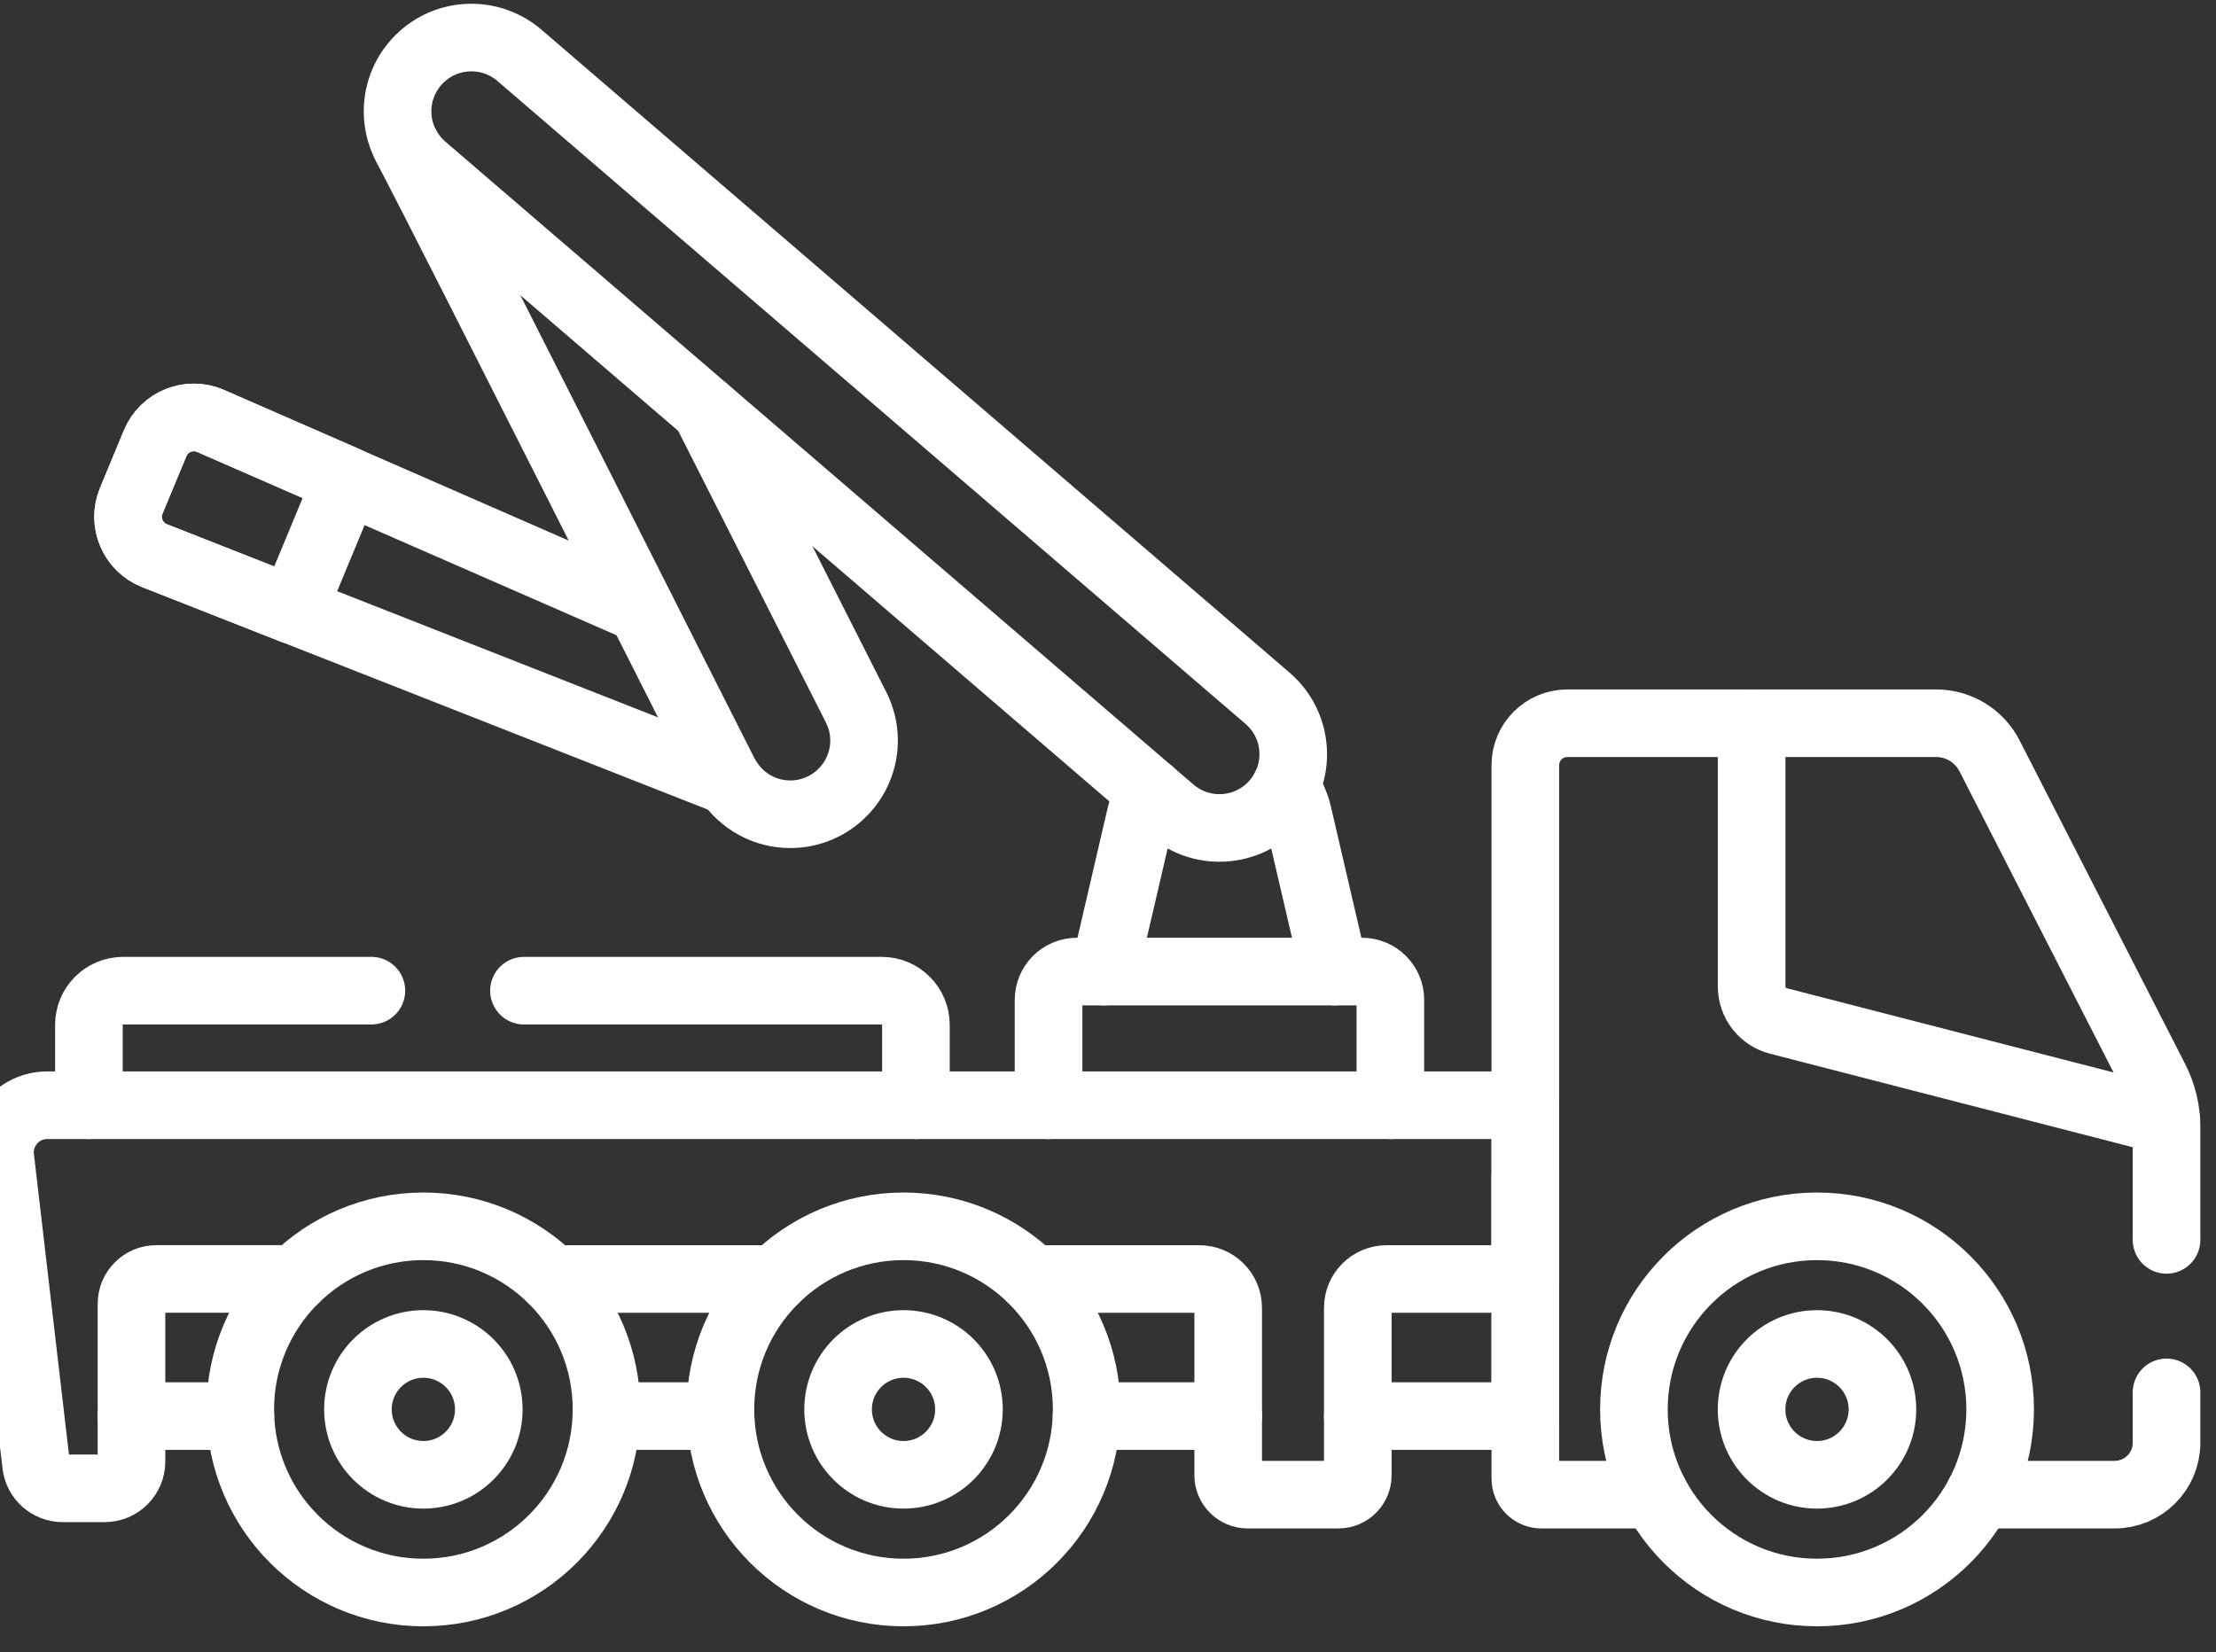 <svg width="59" height="44" viewBox="0 0 59 44" fill="none" xmlns="http://www.w3.org/2000/svg">
<rect x="0" y="0" width="59" height="44" fill="#333333" stroke="none"/>
<path d="M13.95 26.38H23.475C23.979 26.38 24.386 26.789 24.386 27.291V29.431" stroke="white" stroke-width="1.8" stroke-miterlimit="10" stroke-linecap="round" stroke-linejoin="round"/>
<path d="M2.367 29.431V27.291C2.367 26.789 2.774 26.38 3.278 26.38H9.888" stroke="white" stroke-width="1.8" stroke-miterlimit="10" stroke-linecap="round" stroke-linejoin="round"/>
<path d="M17.063 16.217C13.266 14.557 8.121 12.308 5.606 11.209C5.035 10.959 4.37 11.227 4.131 11.803L3.495 13.334C3.256 13.911 3.537 14.57 4.117 14.798C8.013 16.331 15.854 19.413 19.412 20.814" stroke="white" stroke-width="1.8" stroke-miterlimit="10" stroke-linecap="round" stroke-linejoin="round"/>
<path d="M9.227 12.791L7.794 16.245C6.399 15.696 5.126 15.195 4.117 14.798C3.536 14.57 3.256 13.909 3.495 13.334L4.131 11.803C4.37 11.226 5.035 10.959 5.606 11.209C6.6 11.643 7.853 12.191 9.227 12.791Z" stroke="white" stroke-width="1.8" stroke-miterlimit="10" stroke-linecap="round" stroke-linejoin="round"/>
<path d="M10.821 3.896C12.116 6.377 18.761 19.577 19.288 20.606C19.324 20.678 19.367 20.747 19.412 20.814C19.766 21.336 20.362 21.682 21.04 21.682C22.125 21.682 23.005 20.802 23.005 19.717C23.005 19.398 22.927 19.097 22.791 18.83C21.943 17.158 20.378 14.065 18.78 10.909" stroke="white" stroke-width="1.8" stroke-miterlimit="10" stroke-linecap="round" stroke-linejoin="round"/>
<path d="M29.402 25.871L30.375 21.687C30.425 21.47 30.507 21.267 30.616 21.082" stroke="white" stroke-width="1.8" stroke-miterlimit="10" stroke-linecap="round" stroke-linejoin="round"/>
<path d="M34.23 20.948C34.383 21.167 34.495 21.415 34.559 21.687L35.532 25.871" stroke="white" stroke-width="1.8" stroke-miterlimit="10" stroke-linecap="round" stroke-linejoin="round"/>
<path d="M37.018 29.431V26.626C37.018 26.208 36.679 25.871 36.262 25.871H28.674C28.256 25.871 27.917 26.208 27.917 26.626V29.431" stroke="white" stroke-width="1.8" stroke-miterlimit="10" stroke-linecap="round" stroke-linejoin="round"/>
<path d="M19.184 37.708H16.145" stroke="white" stroke-width="1.8" stroke-miterlimit="10" stroke-linecap="round" stroke-linejoin="round"/>
<path d="M32.7 37.708H28.929" stroke="white" stroke-width="1.8" stroke-miterlimit="10" stroke-linecap="round" stroke-linejoin="round"/>
<path d="M6.4 37.708H3.501" stroke="white" stroke-width="1.8" stroke-miterlimit="10" stroke-linecap="round" stroke-linejoin="round"/>
<path d="M40.611 31.361V37.708H36.151" stroke="white" stroke-width="1.8" stroke-miterlimit="10" stroke-linecap="round" stroke-linejoin="round"/>
<path d="M57.683 37.077V38.419C57.683 39.182 57.064 39.8 56.302 39.8H52.692" stroke="white" stroke-width="1.8" stroke-miterlimit="10" stroke-linecap="round" stroke-linejoin="round"/>
<path d="M44.062 39.801H41.04C40.804 39.801 40.611 39.609 40.611 39.372V20.375C40.611 19.759 41.112 19.259 41.728 19.259H51.553C52.149 19.259 52.696 19.594 52.969 20.125L57.377 28.741C57.579 29.134 57.683 29.571 57.683 30.013V33.016" stroke="white" stroke-width="1.8" stroke-miterlimit="10" stroke-linecap="round" stroke-linejoin="round"/>
<path d="M48.377 32.655C45.684 32.655 43.502 34.838 43.502 37.53C43.502 40.223 45.684 42.406 48.377 42.406C51.07 42.406 53.253 40.223 53.253 37.53C53.253 34.838 51.07 32.655 48.377 32.655Z" stroke="white" stroke-width="1.8" stroke-miterlimit="10" stroke-linecap="round" stroke-linejoin="round"/>
<path d="M48.377 35.788C47.415 35.788 46.635 36.568 46.635 37.53C46.635 38.492 47.415 39.272 48.377 39.272C49.339 39.272 50.119 38.492 50.119 37.53C50.119 36.568 49.339 35.788 48.377 35.788Z" stroke="white" stroke-width="1.8" stroke-miterlimit="10" stroke-linecap="round" stroke-linejoin="round"/>
<path d="M46.636 19.259V26.266C46.636 26.7 46.929 27.079 47.349 27.187L57.678 29.85" stroke="white" stroke-width="1.8" stroke-miterlimit="10" stroke-linecap="round" stroke-linejoin="round"/>
<path d="M20.634 34.058H14.694" stroke="white" stroke-width="1.8" stroke-miterlimit="10" stroke-linecap="round" stroke-linejoin="round"/>
<path d="M7.851 34.057H4.162C3.797 34.057 3.501 34.353 3.501 34.719V38.918C3.501 39.313 3.181 39.632 2.787 39.632H1.669C1.307 39.632 1.003 39.36 0.961 39.001L0.009 30.833C-0.078 30.087 0.505 29.431 1.257 29.431H40.611V34.058H36.921C36.496 34.058 36.151 34.401 36.151 34.826V39.284C36.151 39.569 35.919 39.8 35.634 39.8H33.217C32.932 39.8 32.7 39.569 32.7 39.284V34.826C32.7 34.401 32.356 34.058 31.931 34.058H27.479" stroke="white" stroke-width="1.8" stroke-miterlimit="10" stroke-linecap="round" stroke-linejoin="round"/>
<path d="M11.272 32.655C8.58 32.655 6.397 34.838 6.397 37.53C6.397 40.223 8.58 42.406 11.272 42.406C13.965 42.406 16.148 40.223 16.148 37.53C16.148 34.838 13.965 32.655 11.272 32.655Z" stroke="white" stroke-width="1.8" stroke-miterlimit="10" stroke-linecap="round" stroke-linejoin="round"/>
<path d="M11.272 35.788C10.31 35.788 9.53 36.568 9.53 37.53C9.53 38.492 10.31 39.272 11.272 39.272C12.234 39.272 13.014 38.492 13.014 37.53C13.014 36.568 12.234 35.788 11.272 35.788Z" stroke="white" stroke-width="1.8" stroke-miterlimit="10" stroke-linecap="round" stroke-linejoin="round"/>
<path d="M24.056 32.655C21.364 32.655 19.181 34.838 19.181 37.53C19.181 40.223 21.364 42.406 24.056 42.406C26.749 42.406 28.932 40.223 28.932 37.53C28.932 34.838 26.749 32.655 24.056 32.655Z" stroke="white" stroke-width="1.8" stroke-miterlimit="10" stroke-linecap="round" stroke-linejoin="round"/>
<path d="M24.056 35.788C23.094 35.788 22.314 36.568 22.314 37.53C22.314 38.492 23.094 39.272 24.056 39.272C25.018 39.272 25.798 38.492 25.798 37.53C25.798 36.568 25.018 35.788 24.056 35.788Z" stroke="white" stroke-width="1.8" stroke-miterlimit="10" stroke-linecap="round" stroke-linejoin="round"/>
<path d="M33.747 18.593C30.767 16.031 16.81 4.037 13.831 1.475C13.487 1.179 13.039 1 12.55 1C11.465 1 10.585 1.88 10.585 2.965C10.585 3.561 10.851 4.094 11.27 4.454C14.25 7.016 28.207 19.01 31.187 21.572C31.531 21.868 31.978 22.047 32.467 22.047C33.553 22.047 34.432 21.167 34.432 20.082C34.432 19.486 34.166 18.953 33.747 18.593Z" stroke="white" stroke-width="1.8" stroke-miterlimit="10" stroke-linecap="round" stroke-linejoin="round"/>
</svg>
